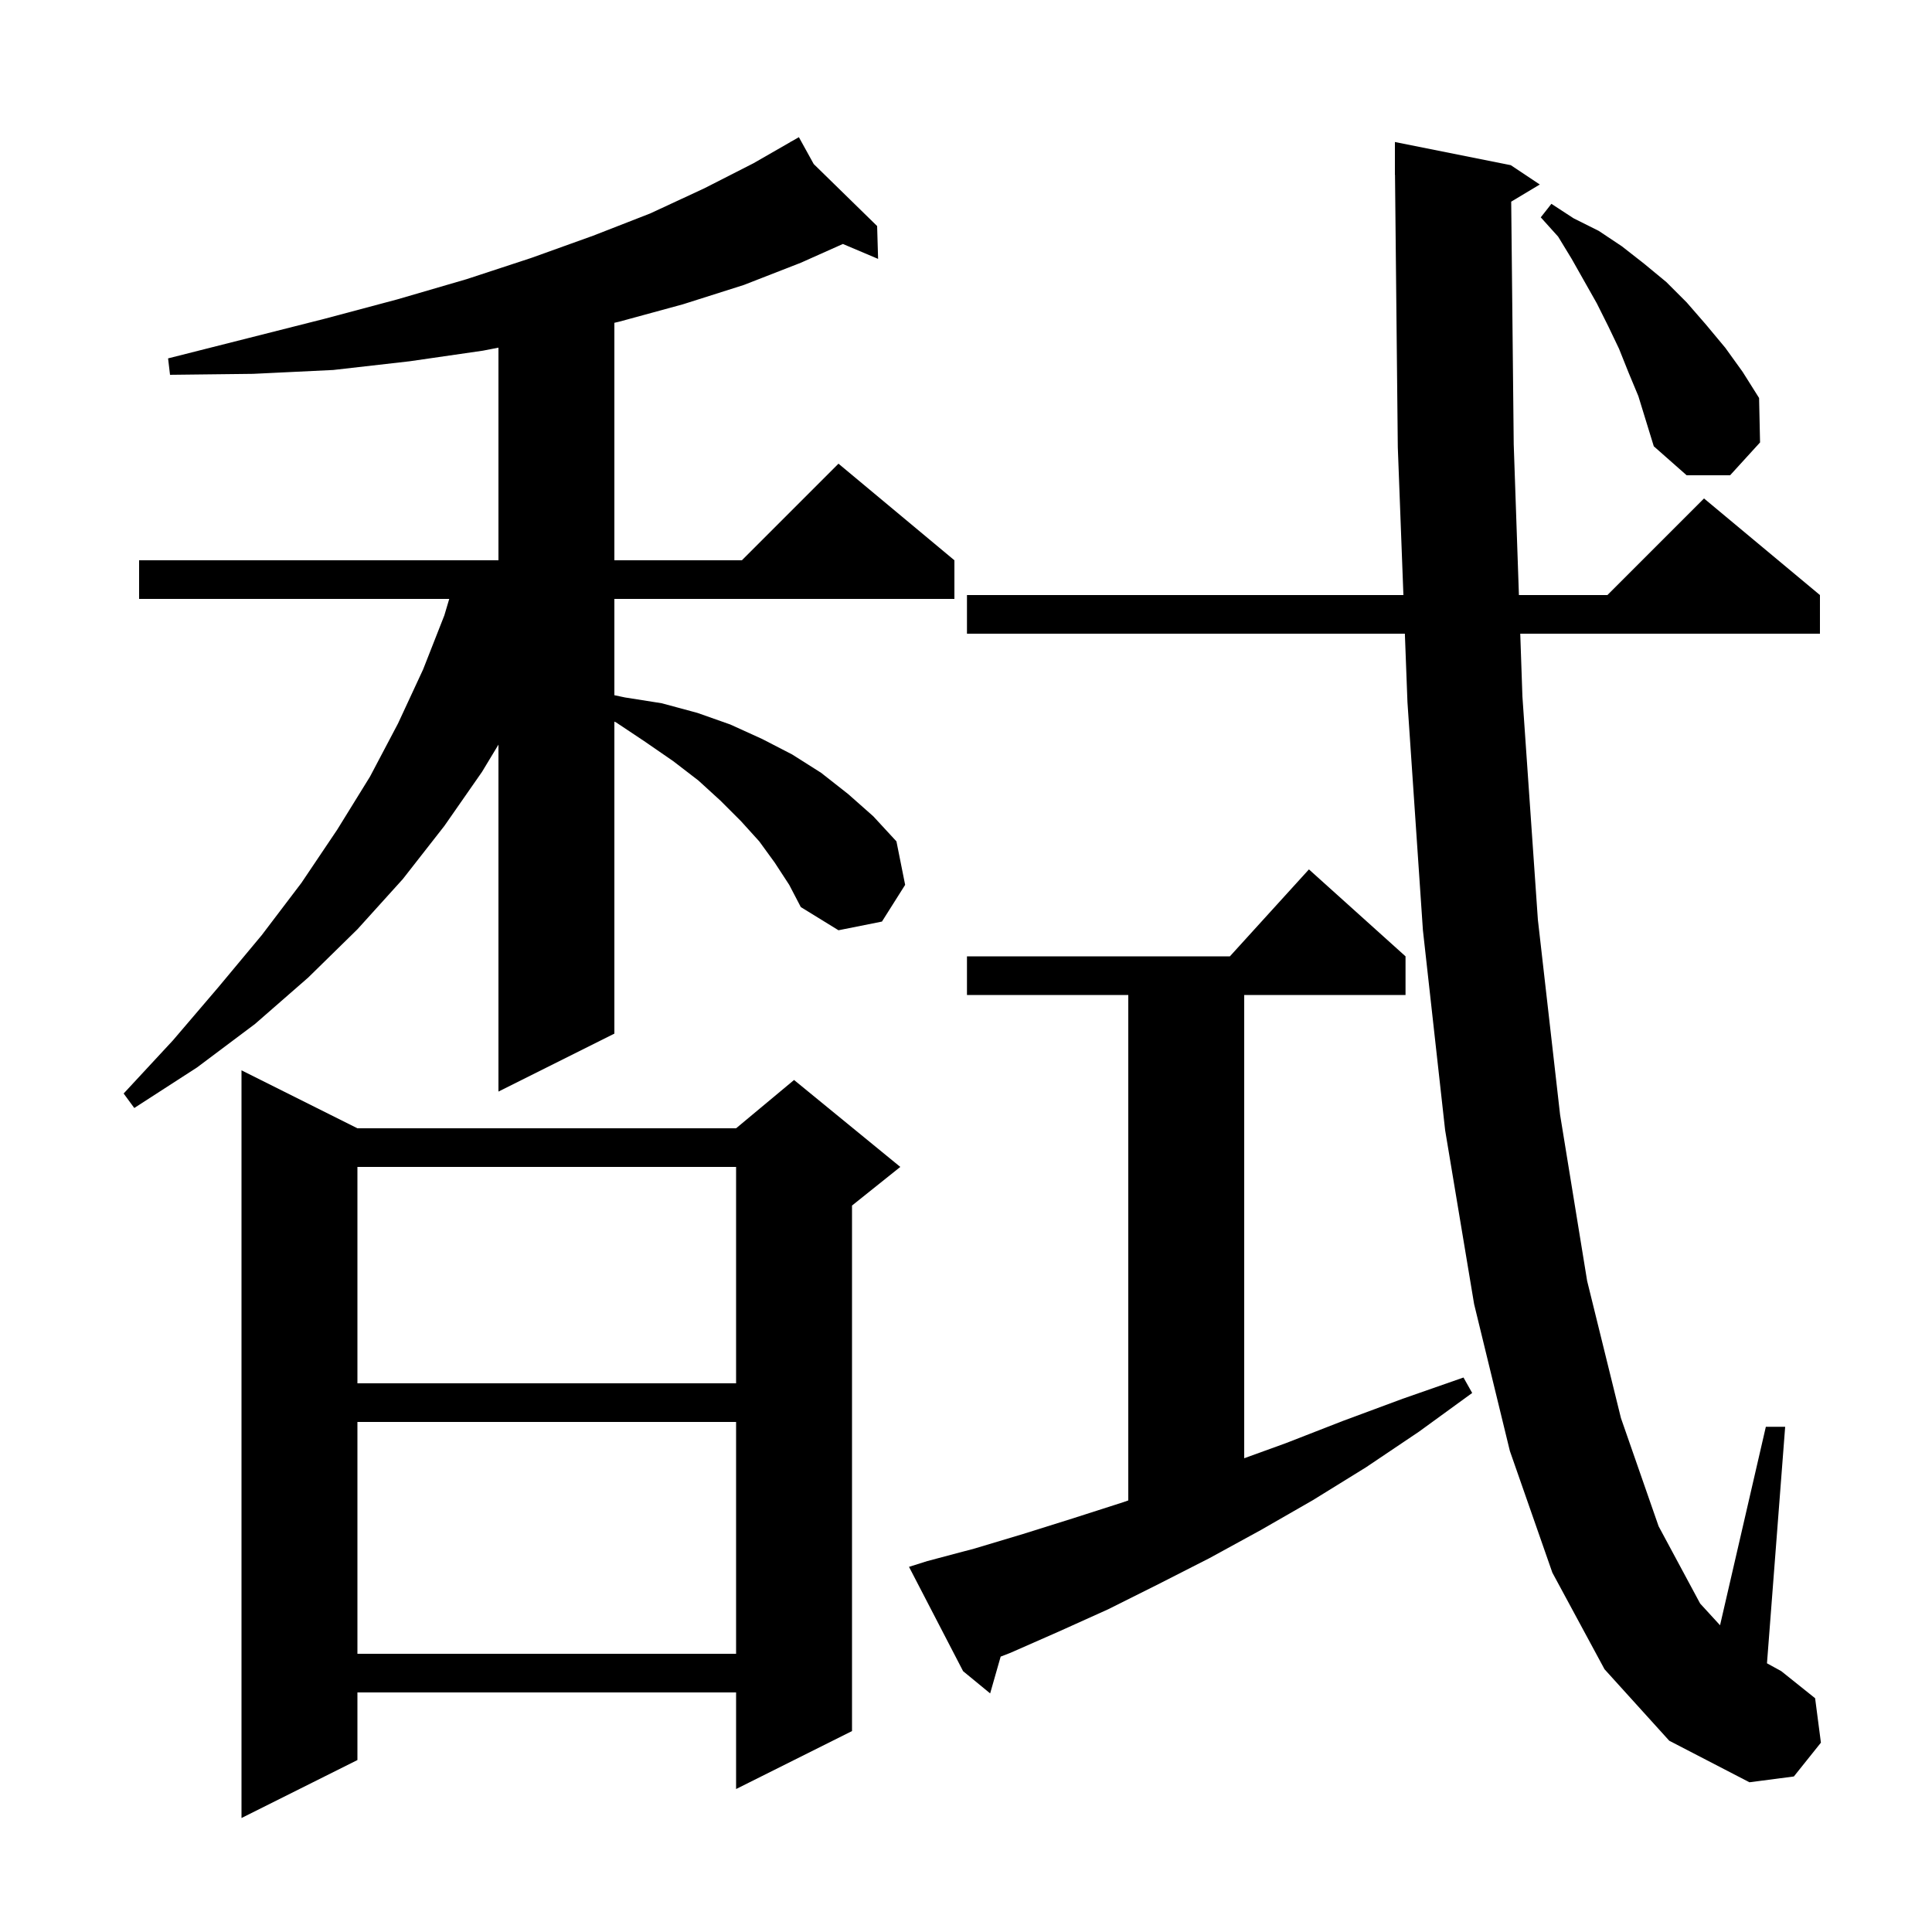 <svg xmlns="http://www.w3.org/2000/svg" xmlns:xlink="http://www.w3.org/1999/xlink" version="1.1" baseProfile="full" viewBox="0 0 200 200" width="200" height="200"><g fill="currentColor"><path d="M 37.0 116.8 L 76.2 116.8 L 82.2 111.8 L 93.2 120.8 L 88.2 124.8 L 88.2 179.2 L 76.2 185.2 L 76.2 175.2 L 37.0 175.2 L 37.0 182.2 L 25.0 188.2 L 25.0 110.8 Z M 156.439 20.876 L 156.7 46.0 L 157.238 61.6 L 166.4 61.6 L 176.4 51.6 L 188.4 61.6 L 188.4 65.6 L 157.376 65.6 L 157.6 72.1 L 159.2 95.2 L 161.5 115.4 L 164.3 132.6 L 167.8 146.8 L 171.7 158.0 L 176.0 166.0 L 178.059 168.246 L 182.8 147.7 L 184.8 147.7 L 182.917 172.184 L 184.4 173.0 L 187.9 175.8 L 188.5 180.4 L 185.7 183.9 L 181.1 184.5 L 172.8 180.2 L 166.1 172.8 L 160.7 162.8 L 156.3 150.2 L 152.6 135.0 L 149.6 117.0 L 147.3 96.3 L 145.7 72.7 L 145.431 65.6 L 100.1 65.6 L 100.1 61.6 L 145.28 61.6 L 144.7 46.3 L 144.41 18.099 L 144.4 18.1 L 144.4 14.7 L 156.4 17.1 L 159.4 19.1 Z M 96.0 161.6 L 100.9 160.3 L 105.9 158.8 L 111.0 157.2 L 116.3 155.5 L 116.8 155.324 L 116.8 103.0 L 100.1 103.0 L 100.1 99.0 L 127.318 99.0 L 135.5 90.0 L 145.5 99.0 L 145.5 103.0 L 128.8 103.0 L 128.8 150.957 L 133.1 149.4 L 139.0 147.1 L 145.2 144.8 L 151.5 142.6 L 152.4 144.2 L 146.9 148.2 L 141.4 151.9 L 135.9 155.3 L 130.5 158.4 L 125.2 161.3 L 119.9 164.0 L 114.7 166.6 L 109.6 168.9 L 104.6 171.1 L 103.588 171.492 L 102.5 175.3 L 99.7 173.0 L 94.1 162.2 Z M 37.0 147.2 L 37.0 171.2 L 76.2 171.2 L 76.2 147.2 Z M 37.0 120.8 L 37.0 143.2 L 76.2 143.2 L 76.2 120.8 Z M 80.2 89.3 L 78.6 87.1 L 76.7 85.0 L 74.6 82.9 L 72.3 80.8 L 69.7 78.8 L 66.8 76.8 L 63.8 74.8 L 63.6 74.7 L 63.6 107.0 L 51.6 113.0 L 51.6 77.083 L 49.9 79.9 L 46.0 85.5 L 41.7 91.0 L 37.0 96.2 L 31.9 101.2 L 26.4 106.0 L 20.4 110.5 L 13.9 114.7 L 12.8 113.2 L 17.9 107.7 L 22.6 102.2 L 27.1 96.8 L 31.2 91.4 L 34.9 85.9 L 38.3 80.4 L 41.2 74.9 L 43.8 69.3 L 46.0 63.7 L 46.505 62.0 L 14.4 62.0 L 14.4 58.0 L 51.6 58.0 L 51.6 35.989 L 50.0 36.3 L 42.4 37.4 L 34.5 38.3 L 26.2 38.7 L 17.6 38.8 L 17.4 37.1 L 25.7 35.0 L 33.6 33.0 L 41.1 31.0 L 48.3 28.9 L 55.0 26.7 L 61.4 24.4 L 67.3 22.1 L 72.9 19.5 L 78.0 16.9 L 81.856 14.685 L 81.8 14.6 L 81.875 14.674 L 82.7 14.2 L 84.237 16.983 L 90.8 23.4 L 90.9 26.8 L 87.255 25.256 L 82.9 27.2 L 77.0 29.5 L 70.7 31.5 L 64.1 33.3 L 63.6 33.416 L 63.6 58.0 L 76.8 58.0 L 86.8 48.0 L 98.8 58.0 L 98.8 62.0 L 63.6 62.0 L 63.6 71.968 L 64.7 72.2 L 68.5 72.8 L 72.2 73.8 L 75.6 75.0 L 78.9 76.5 L 82.0 78.1 L 85.0 80.0 L 87.8 82.2 L 90.4 84.5 L 92.8 87.1 L 93.7 91.6 L 91.3 95.4 L 86.8 96.3 L 82.9 93.9 L 81.7 91.6 Z M 168.6 38.6 L 167.6 36.1 L 166.5 33.8 L 165.3 31.4 L 162.7 26.8 L 161.3 24.5 L 159.5 22.5 L 160.6 21.1 L 162.9 22.6 L 165.5 23.9 L 167.9 25.5 L 170.2 27.3 L 172.5 29.2 L 174.6 31.3 L 176.6 33.6 L 178.6 36.0 L 180.4 38.5 L 182.1 41.2 L 182.2 45.8 L 179.1 49.2 L 174.6 49.2 L 171.2 46.2 L 169.6 41.0 Z "/></g></svg>